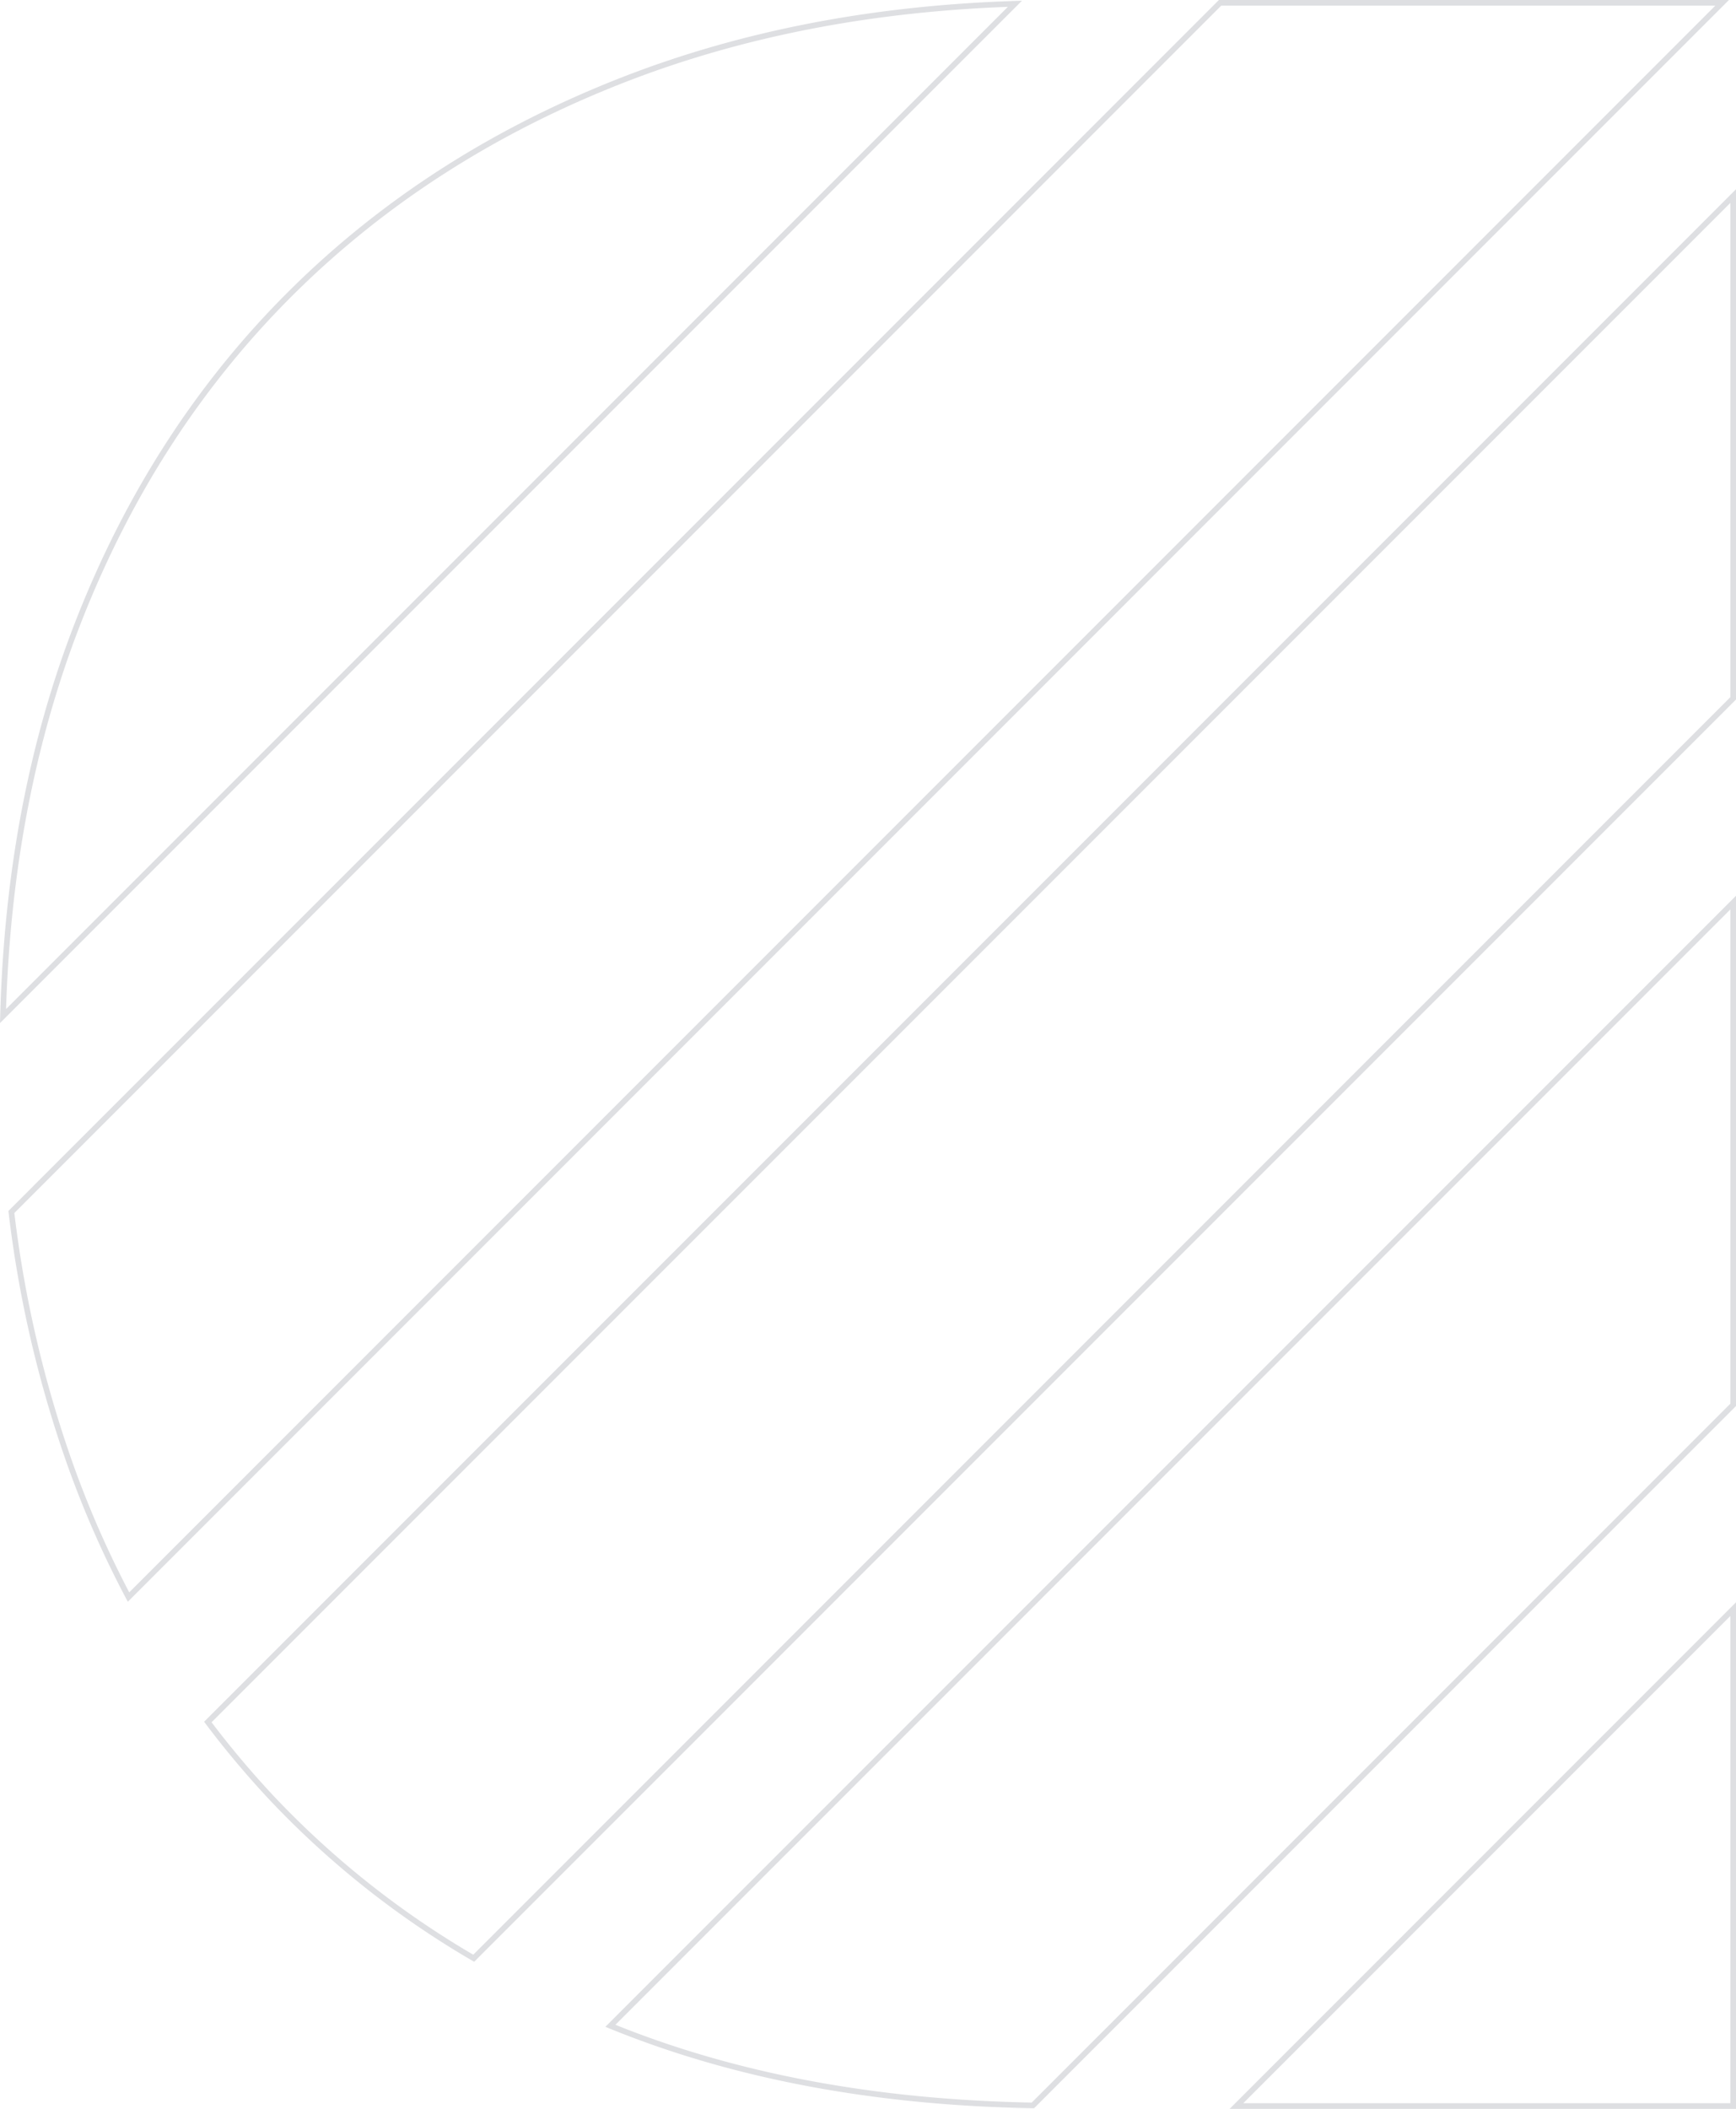 <svg xmlns="http://www.w3.org/2000/svg" viewBox="0 0 613.65 745.165"><path fill="none" stroke="#d6d7da" stroke-width="2" d="M612.65 744.165H437.075L612.65 568.59Zm0-247.754V318.933L215.764 715.819q65.247 26.628 149.345 28.132Zm0-427.125L73.463 608.472a326.25 326.25 0 0 0 22.565 26.845 318.625 318.625 0 0 0 71.425 56.633l445.2-445.189ZM431.27 1 4.022 428.256a412.03 412.03 0 0 0 20.827 89.308 353.923 353.923 0 0 0 20.581 46.761L608.747 1Zm-72.508.336q-74.9 2.4-137.127 26.361-69.084 26.677-118.277 75.353T27.464 220.294Q3.112 282.86 1.07 359.029Z" data-name="Path 49" opacity=".8"/></svg>
